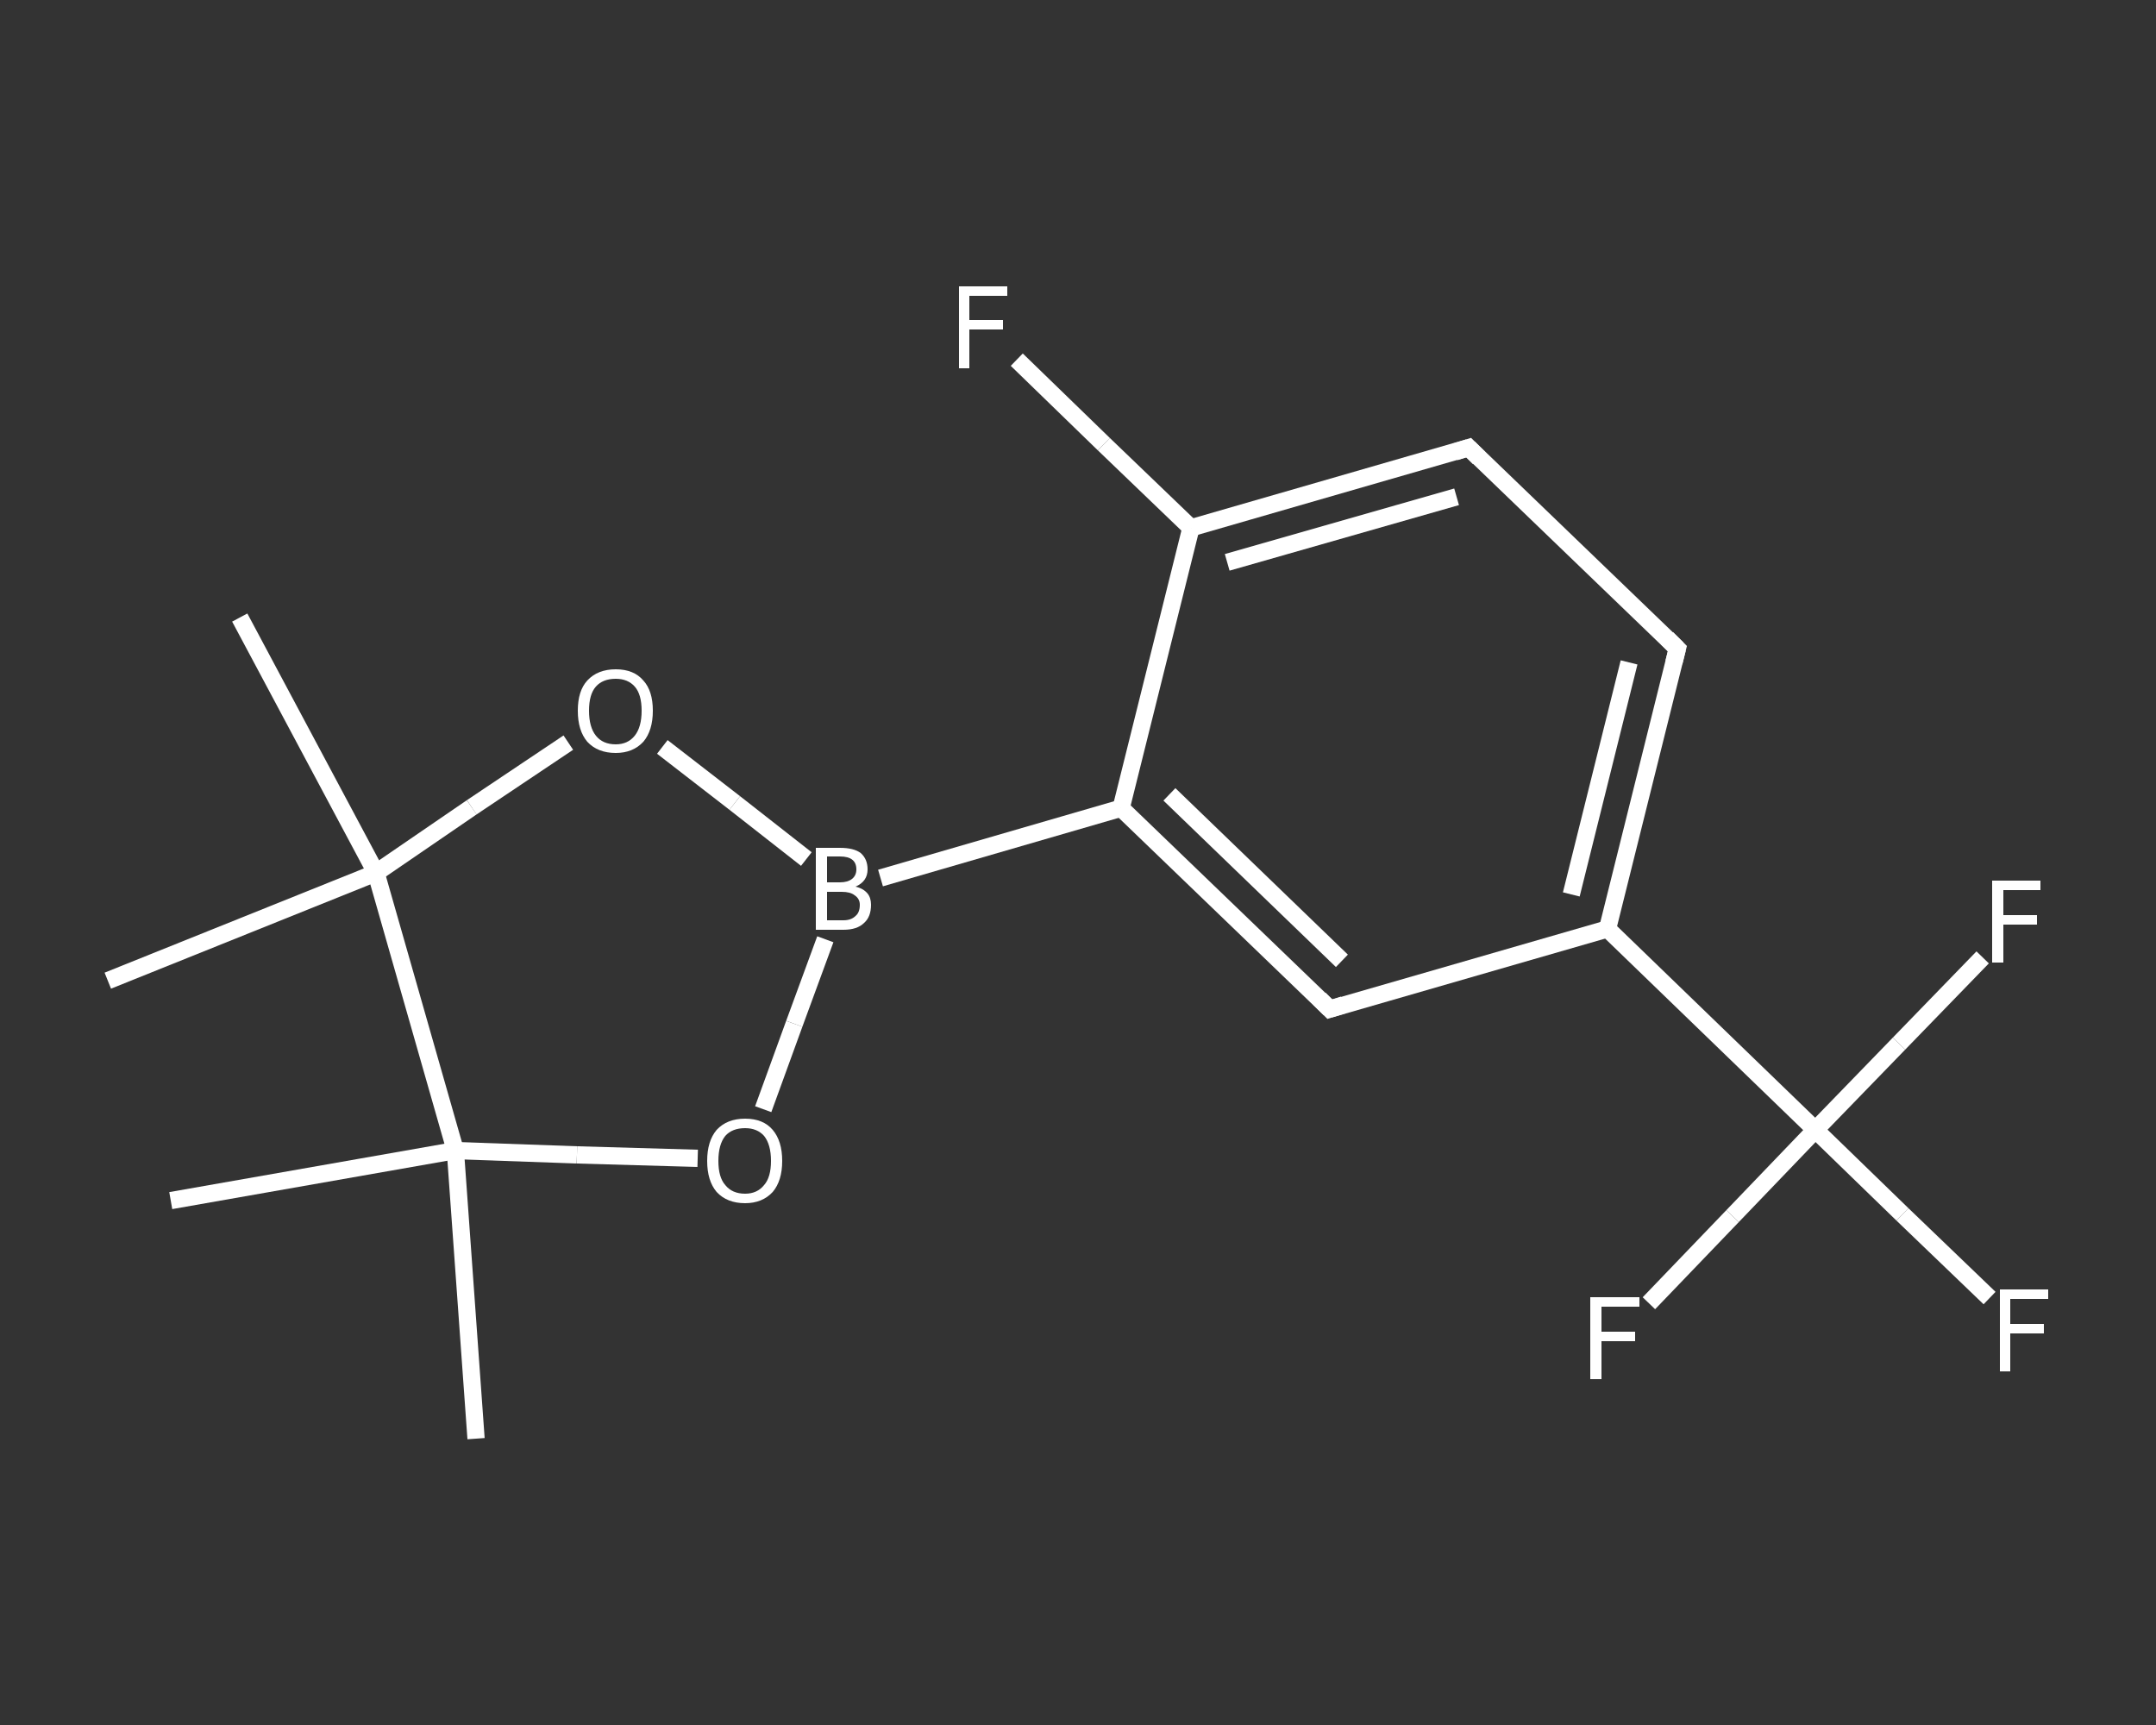 <?xml version='1.0' encoding='iso-8859-1'?>
<svg version='1.1' baseProfile='full'
              xmlns='http://www.w3.org/2000/svg'
                      xmlns:rdkit='http://www.rdkit.org/xml'
                      xmlns:xlink='http://www.w3.org/1999/xlink'
                  xml:space='preserve'
width='250px' height='200px' viewBox='0 0 250 200'>
<rect x="0" y="0" width="250" height="200" fill="#333333" stroke="none"/>
<!-- END OF HEADER -->
<rect style='opacity:1.0;fill:transparent;stroke:none' width='250.0' height='200.0' x='0.0' y='0.0'> </rect>
<path class='bond-0 atom-0 atom-1' d='M 55.2,166.8 L 52.8,133.4' style='fill:none;fill-rule:evenodd;stroke:#FFFFFF;stroke-width:2.0px;stroke-linecap:butt;stroke-linejoin:miter;stroke-opacity:1' />
<path class='bond-1 atom-1 atom-2' d='M 52.8,133.4 L 19.8,139.2' style='fill:none;fill-rule:evenodd;stroke:#FFFFFF;stroke-width:2.0px;stroke-linecap:butt;stroke-linejoin:miter;stroke-opacity:1' />
<path class='bond-2 atom-1 atom-3' d='M 52.8,133.4 L 66.9,133.9' style='fill:none;fill-rule:evenodd;stroke:#FFFFFF;stroke-width:2.0px;stroke-linecap:butt;stroke-linejoin:miter;stroke-opacity:1' />
<path class='bond-2 atom-1 atom-3' d='M 66.9,133.9 L 80.9,134.3' style='fill:none;fill-rule:evenodd;stroke:#FFFFFF;stroke-width:2.0px;stroke-linecap:butt;stroke-linejoin:miter;stroke-opacity:1' />
<path class='bond-3 atom-3 atom-4' d='M 88.5,128.6 L 92.1,118.7' style='fill:none;fill-rule:evenodd;stroke:#FFFFFF;stroke-width:2.0px;stroke-linecap:butt;stroke-linejoin:miter;stroke-opacity:1' />
<path class='bond-3 atom-3 atom-4' d='M 92.1,118.7 L 95.7,108.9' style='fill:none;fill-rule:evenodd;stroke:#FFFFFF;stroke-width:2.0px;stroke-linecap:butt;stroke-linejoin:miter;stroke-opacity:1' />
<path class='bond-4 atom-4 atom-5' d='M 102.1,101.8 L 130.0,93.7' style='fill:none;fill-rule:evenodd;stroke:#FFFFFF;stroke-width:2.0px;stroke-linecap:butt;stroke-linejoin:miter;stroke-opacity:1' />
<path class='bond-5 atom-5 atom-6' d='M 130.0,93.7 L 154.2,117.0' style='fill:none;fill-rule:evenodd;stroke:#FFFFFF;stroke-width:2.0px;stroke-linecap:butt;stroke-linejoin:miter;stroke-opacity:1' />
<path class='bond-5 atom-5 atom-6' d='M 135.6,92.1 L 155.6,111.4' style='fill:none;fill-rule:evenodd;stroke:#FFFFFF;stroke-width:2.0px;stroke-linecap:butt;stroke-linejoin:miter;stroke-opacity:1' />
<path class='bond-6 atom-6 atom-7' d='M 154.2,117.0 L 186.4,107.7' style='fill:none;fill-rule:evenodd;stroke:#FFFFFF;stroke-width:2.0px;stroke-linecap:butt;stroke-linejoin:miter;stroke-opacity:1' />
<path class='bond-7 atom-7 atom-8' d='M 186.4,107.7 L 210.5,131.0' style='fill:none;fill-rule:evenodd;stroke:#FFFFFF;stroke-width:2.0px;stroke-linecap:butt;stroke-linejoin:miter;stroke-opacity:1' />
<path class='bond-8 atom-8 atom-9' d='M 210.5,131.0 L 220.6,140.8' style='fill:none;fill-rule:evenodd;stroke:#FFFFFF;stroke-width:2.0px;stroke-linecap:butt;stroke-linejoin:miter;stroke-opacity:1' />
<path class='bond-8 atom-8 atom-9' d='M 220.6,140.8 L 230.7,150.5' style='fill:none;fill-rule:evenodd;stroke:#FFFFFF;stroke-width:2.0px;stroke-linecap:butt;stroke-linejoin:miter;stroke-opacity:1' />
<path class='bond-9 atom-8 atom-10' d='M 210.5,131.0 L 200.9,141.0' style='fill:none;fill-rule:evenodd;stroke:#FFFFFF;stroke-width:2.0px;stroke-linecap:butt;stroke-linejoin:miter;stroke-opacity:1' />
<path class='bond-9 atom-8 atom-10' d='M 200.9,141.0 L 191.2,151.1' style='fill:none;fill-rule:evenodd;stroke:#FFFFFF;stroke-width:2.0px;stroke-linecap:butt;stroke-linejoin:miter;stroke-opacity:1' />
<path class='bond-10 atom-8 atom-11' d='M 210.5,131.0 L 220.2,121.0' style='fill:none;fill-rule:evenodd;stroke:#FFFFFF;stroke-width:2.0px;stroke-linecap:butt;stroke-linejoin:miter;stroke-opacity:1' />
<path class='bond-10 atom-8 atom-11' d='M 220.2,121.0 L 229.9,111.0' style='fill:none;fill-rule:evenodd;stroke:#FFFFFF;stroke-width:2.0px;stroke-linecap:butt;stroke-linejoin:miter;stroke-opacity:1' />
<path class='bond-11 atom-7 atom-12' d='M 186.4,107.7 L 194.5,75.2' style='fill:none;fill-rule:evenodd;stroke:#FFFFFF;stroke-width:2.0px;stroke-linecap:butt;stroke-linejoin:miter;stroke-opacity:1' />
<path class='bond-11 atom-7 atom-12' d='M 182.2,103.7 L 188.9,76.8' style='fill:none;fill-rule:evenodd;stroke:#FFFFFF;stroke-width:2.0px;stroke-linecap:butt;stroke-linejoin:miter;stroke-opacity:1' />
<path class='bond-12 atom-12 atom-13' d='M 194.5,75.2 L 170.3,51.9' style='fill:none;fill-rule:evenodd;stroke:#FFFFFF;stroke-width:2.0px;stroke-linecap:butt;stroke-linejoin:miter;stroke-opacity:1' />
<path class='bond-13 atom-13 atom-14' d='M 170.3,51.9 L 138.1,61.2' style='fill:none;fill-rule:evenodd;stroke:#FFFFFF;stroke-width:2.0px;stroke-linecap:butt;stroke-linejoin:miter;stroke-opacity:1' />
<path class='bond-13 atom-13 atom-14' d='M 168.9,57.6 L 142.3,65.2' style='fill:none;fill-rule:evenodd;stroke:#FFFFFF;stroke-width:2.0px;stroke-linecap:butt;stroke-linejoin:miter;stroke-opacity:1' />
<path class='bond-14 atom-14 atom-15' d='M 138.1,61.2 L 128.0,51.5' style='fill:none;fill-rule:evenodd;stroke:#FFFFFF;stroke-width:2.0px;stroke-linecap:butt;stroke-linejoin:miter;stroke-opacity:1' />
<path class='bond-14 atom-14 atom-15' d='M 128.0,51.5 L 117.9,41.7' style='fill:none;fill-rule:evenodd;stroke:#FFFFFF;stroke-width:2.0px;stroke-linecap:butt;stroke-linejoin:miter;stroke-opacity:1' />
<path class='bond-15 atom-4 atom-16' d='M 93.5,99.6 L 85.2,93.1' style='fill:none;fill-rule:evenodd;stroke:#FFFFFF;stroke-width:2.0px;stroke-linecap:butt;stroke-linejoin:miter;stroke-opacity:1' />
<path class='bond-15 atom-4 atom-16' d='M 85.2,93.1 L 76.8,86.6' style='fill:none;fill-rule:evenodd;stroke:#FFFFFF;stroke-width:2.0px;stroke-linecap:butt;stroke-linejoin:miter;stroke-opacity:1' />
<path class='bond-16 atom-16 atom-17' d='M 65.9,86.1 L 54.7,93.6' style='fill:none;fill-rule:evenodd;stroke:#FFFFFF;stroke-width:2.0px;stroke-linecap:butt;stroke-linejoin:miter;stroke-opacity:1' />
<path class='bond-16 atom-16 atom-17' d='M 54.7,93.6 L 43.6,101.2' style='fill:none;fill-rule:evenodd;stroke:#FFFFFF;stroke-width:2.0px;stroke-linecap:butt;stroke-linejoin:miter;stroke-opacity:1' />
<path class='bond-17 atom-17 atom-18' d='M 43.6,101.2 L 12.5,113.7' style='fill:none;fill-rule:evenodd;stroke:#FFFFFF;stroke-width:2.0px;stroke-linecap:butt;stroke-linejoin:miter;stroke-opacity:1' />
<path class='bond-18 atom-17 atom-19' d='M 43.6,101.2 L 27.8,71.6' style='fill:none;fill-rule:evenodd;stroke:#FFFFFF;stroke-width:2.0px;stroke-linecap:butt;stroke-linejoin:miter;stroke-opacity:1' />
<path class='bond-19 atom-17 atom-1' d='M 43.6,101.2 L 52.8,133.4' style='fill:none;fill-rule:evenodd;stroke:#FFFFFF;stroke-width:2.0px;stroke-linecap:butt;stroke-linejoin:miter;stroke-opacity:1' />
<path class='bond-20 atom-14 atom-5' d='M 138.1,61.2 L 130.0,93.7' style='fill:none;fill-rule:evenodd;stroke:#FFFFFF;stroke-width:2.0px;stroke-linecap:butt;stroke-linejoin:miter;stroke-opacity:1' />
<path d='M 153.0,115.8 L 154.2,117.0 L 155.8,116.5' style='fill:none;stroke:#FFFFFF;stroke-width:2.0px;stroke-linecap:butt;stroke-linejoin:miter;stroke-opacity:1;' />
<path d='M 194.1,76.8 L 194.5,75.2 L 193.3,74.0' style='fill:none;stroke:#FFFFFF;stroke-width:2.0px;stroke-linecap:butt;stroke-linejoin:miter;stroke-opacity:1;' />
<path d='M 171.5,53.1 L 170.3,51.9 L 168.7,52.4' style='fill:none;stroke:#FFFFFF;stroke-width:2.0px;stroke-linecap:butt;stroke-linejoin:miter;stroke-opacity:1;' />
<path class='atom-3' d='M 82.0 134.6
Q 82.0 132.3, 83.1 131.0
Q 84.3 129.7, 86.4 129.7
Q 88.5 129.7, 89.6 131.0
Q 90.7 132.3, 90.7 134.6
Q 90.7 136.9, 89.6 138.2
Q 88.4 139.5, 86.4 139.5
Q 84.3 139.5, 83.1 138.2
Q 82.0 136.9, 82.0 134.6
M 86.4 138.4
Q 87.8 138.4, 88.6 137.4
Q 89.4 136.5, 89.4 134.6
Q 89.4 132.7, 88.6 131.7
Q 87.8 130.8, 86.4 130.8
Q 84.9 130.8, 84.1 131.7
Q 83.3 132.7, 83.3 134.6
Q 83.3 136.5, 84.1 137.4
Q 84.9 138.4, 86.4 138.4
' fill='#FFFFFF'/>
<path class='atom-4' d='M 99.2 102.8
Q 100.1 103.0, 100.6 103.6
Q 101.0 104.1, 101.0 104.9
Q 101.0 106.3, 100.2 107.0
Q 99.4 107.8, 97.8 107.8
L 94.6 107.8
L 94.6 98.3
L 97.4 98.3
Q 99.0 98.3, 99.8 98.9
Q 100.6 99.6, 100.6 100.8
Q 100.6 102.2, 99.2 102.8
M 95.9 99.3
L 95.9 102.3
L 97.4 102.3
Q 98.3 102.3, 98.8 101.9
Q 99.3 101.5, 99.3 100.8
Q 99.3 99.3, 97.4 99.3
L 95.9 99.3
M 97.8 106.7
Q 98.7 106.7, 99.2 106.2
Q 99.7 105.8, 99.7 104.9
Q 99.7 104.2, 99.1 103.8
Q 98.6 103.4, 97.6 103.4
L 95.9 103.4
L 95.9 106.7
L 97.8 106.7
' fill='#FFFFFF'/>
<path class='atom-9' d='M 231.9 149.5
L 237.5 149.5
L 237.5 150.6
L 233.1 150.6
L 233.1 153.5
L 237.0 153.5
L 237.0 154.6
L 233.1 154.6
L 233.1 159.0
L 231.9 159.0
L 231.9 149.5
' fill='#FFFFFF'/>
<path class='atom-10' d='M 184.4 150.4
L 190.1 150.4
L 190.1 151.5
L 185.7 151.5
L 185.7 154.4
L 189.6 154.4
L 189.6 155.5
L 185.7 155.5
L 185.7 159.9
L 184.4 159.9
L 184.4 150.4
' fill='#FFFFFF'/>
<path class='atom-11' d='M 231.0 102.1
L 236.6 102.1
L 236.6 103.2
L 232.3 103.2
L 232.3 106.1
L 236.2 106.1
L 236.2 107.2
L 232.3 107.2
L 232.3 111.6
L 231.0 111.6
L 231.0 102.1
' fill='#FFFFFF'/>
<path class='atom-15' d='M 111.2 33.2
L 116.8 33.2
L 116.8 34.3
L 112.4 34.3
L 112.4 37.1
L 116.3 37.1
L 116.3 38.2
L 112.4 38.2
L 112.4 42.7
L 111.2 42.7
L 111.2 33.2
' fill='#FFFFFF'/>
<path class='atom-16' d='M 67.0 82.4
Q 67.0 80.1, 68.1 78.9
Q 69.3 77.6, 71.4 77.6
Q 73.5 77.6, 74.6 78.9
Q 75.7 80.1, 75.7 82.4
Q 75.7 84.7, 74.6 86.0
Q 73.4 87.3, 71.4 87.3
Q 69.3 87.3, 68.1 86.0
Q 67.0 84.7, 67.0 82.4
M 71.4 86.3
Q 72.8 86.3, 73.6 85.3
Q 74.4 84.3, 74.4 82.4
Q 74.4 80.5, 73.6 79.6
Q 72.8 78.7, 71.4 78.7
Q 69.9 78.7, 69.1 79.6
Q 68.3 80.5, 68.3 82.4
Q 68.3 84.3, 69.1 85.3
Q 69.9 86.3, 71.4 86.3
' fill='#FFFFFF'/>
</svg>
